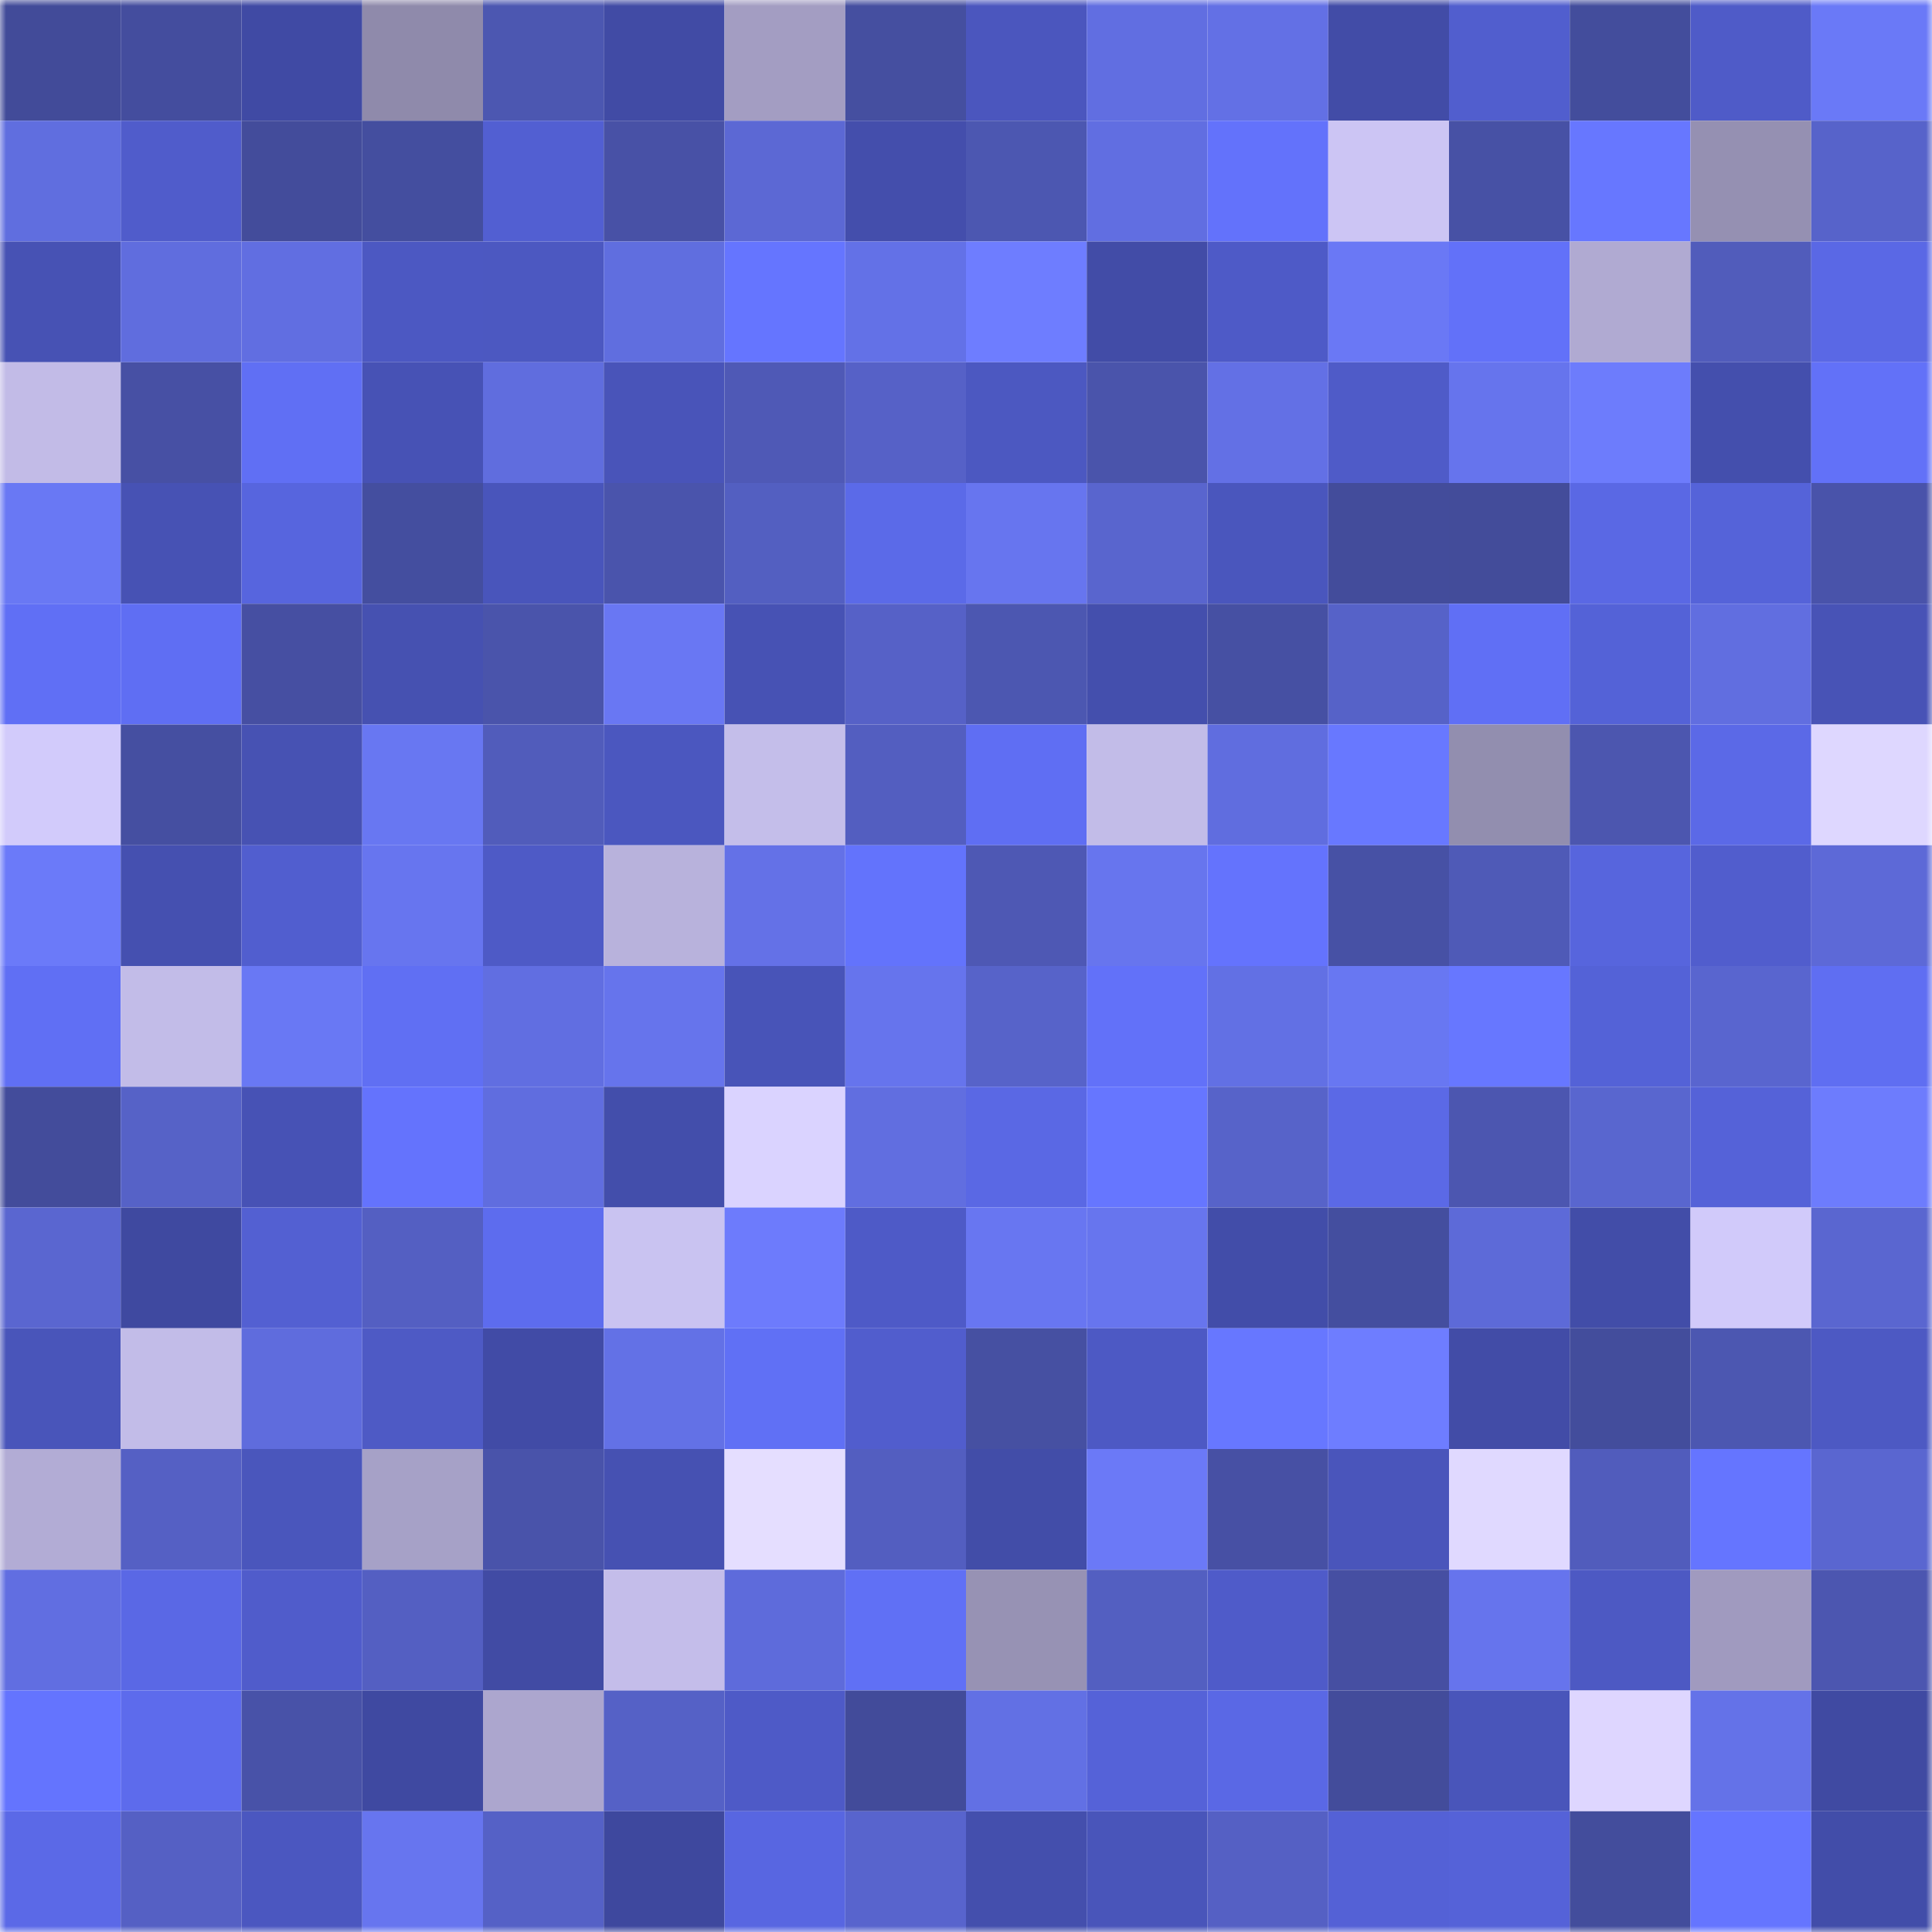 <svg viewBox="0 0 160 160" fill="none" role="img" xmlns="http://www.w3.org/2000/svg" width="240" height="240" name="ethereum%2C0x48254cb53a543fe2d117691d771d7a502a12e6bd"><mask id="1048511209" mask-type="alpha" maskUnits="userSpaceOnUse" x="0" y="0" width="160" height="160"><rect width="160" height="160" fill="#FFFFFF"></rect></mask><g mask="url(#1048511209)"><rect x="0" y="0" width="10" height="10" fill="#424b99"></rect><rect x="10" y="0" width="10" height="10" fill="#444d9e"></rect><rect x="20" y="0" width="10" height="10" fill="#404aa4"></rect><rect x="30" y="0" width="10" height="10" fill="#8f8aab"></rect><rect x="40" y="0" width="10" height="10" fill="#4c57b1"></rect><rect x="50" y="0" width="10" height="10" fill="#414ba5"></rect><rect x="60" y="0" width="10" height="10" fill="#a39dc2"></rect><rect x="70" y="0" width="10" height="10" fill="#454fa0"></rect><rect x="80" y="0" width="10" height="10" fill="#4b56be"></rect><rect x="90" y="0" width="10" height="10" fill="#616ee1"></rect><rect x="100" y="0" width="10" height="10" fill="#6370e5"></rect><rect x="110" y="0" width="10" height="10" fill="#424ca7"></rect><rect x="120" y="0" width="10" height="10" fill="#515ece"></rect><rect x="130" y="0" width="10" height="10" fill="#434d9c"></rect><rect x="140" y="0" width="10" height="10" fill="#4f5bc8"></rect><rect x="150" y="0" width="10" height="10" fill="#6a79f7"></rect><rect x="0" y="10" width="10" height="10" fill="#606edf"></rect><rect x="10" y="10" width="10" height="10" fill="#505ccb"></rect><rect x="20" y="10" width="10" height="10" fill="#434c9b"></rect><rect x="30" y="10" width="10" height="10" fill="#444e9f"></rect><rect x="40" y="10" width="10" height="10" fill="#525fd2"></rect><rect x="50" y="10" width="10" height="10" fill="#4851a6"></rect><rect x="60" y="10" width="10" height="10" fill="#5c68d4"></rect><rect x="70" y="10" width="10" height="10" fill="#444eac"></rect><rect x="80" y="10" width="10" height="10" fill="#4c57b1"></rect><rect x="90" y="10" width="10" height="10" fill="#616ee1"></rect><rect x="100" y="10" width="10" height="10" fill="#6372fb"></rect><rect x="110" y="10" width="10" height="10" fill="#ccc5f4"></rect><rect x="120" y="10" width="10" height="10" fill="#4751a5"></rect><rect x="130" y="10" width="10" height="10" fill="#6777ff"></rect><rect x="140" y="10" width="10" height="10" fill="#9590b2"></rect><rect x="150" y="10" width="10" height="10" fill="#5763ca"></rect><rect x="0" y="20" width="10" height="10" fill="#4752b4"></rect><rect x="10" y="20" width="10" height="10" fill="#606dde"></rect><rect x="20" y="20" width="10" height="10" fill="#616ee1"></rect><rect x="30" y="20" width="10" height="10" fill="#4c58c2"></rect><rect x="40" y="20" width="10" height="10" fill="#4c58c1"></rect><rect x="50" y="20" width="10" height="10" fill="#606edf"></rect><rect x="60" y="20" width="10" height="10" fill="#6575ff"></rect><rect x="70" y="20" width="10" height="10" fill="#6371e7"></rect><rect x="80" y="20" width="10" height="10" fill="#6e7dff"></rect><rect x="90" y="20" width="10" height="10" fill="#424ca7"></rect><rect x="100" y="20" width="10" height="10" fill="#4e5ac7"></rect><rect x="110" y="20" width="10" height="10" fill="#6a78f5"></rect><rect x="120" y="20" width="10" height="10" fill="#6271f9"></rect><rect x="130" y="20" width="10" height="10" fill="#b0aad2"></rect><rect x="140" y="20" width="10" height="10" fill="#515cbb"></rect><rect x="150" y="20" width="10" height="10" fill="#5a68e5"></rect><rect x="0" y="30" width="10" height="10" fill="#c2bbe7"></rect><rect x="10" y="30" width="10" height="10" fill="#4750a4"></rect><rect x="20" y="30" width="10" height="10" fill="#606ff4"></rect><rect x="30" y="30" width="10" height="10" fill="#4752b5"></rect><rect x="40" y="30" width="10" height="10" fill="#606dde"></rect><rect x="50" y="30" width="10" height="10" fill="#4954b9"></rect><rect x="60" y="30" width="10" height="10" fill="#4f59b6"></rect><rect x="70" y="30" width="10" height="10" fill="#5661c7"></rect><rect x="80" y="30" width="10" height="10" fill="#4c58c1"></rect><rect x="90" y="30" width="10" height="10" fill="#4a54ab"></rect><rect x="100" y="30" width="10" height="10" fill="#6370e5"></rect><rect x="110" y="30" width="10" height="10" fill="#4f5bc8"></rect><rect x="120" y="30" width="10" height="10" fill="#6674ed"></rect><rect x="130" y="30" width="10" height="10" fill="#6d7cfc"></rect><rect x="140" y="30" width="10" height="10" fill="#444fad"></rect><rect x="150" y="30" width="10" height="10" fill="#6271f8"></rect><rect x="0" y="40" width="10" height="10" fill="#6978f4"></rect><rect x="10" y="40" width="10" height="10" fill="#4752b4"></rect><rect x="20" y="40" width="10" height="10" fill="#5765de"></rect><rect x="30" y="40" width="10" height="10" fill="#444e9f"></rect><rect x="40" y="40" width="10" height="10" fill="#4955bb"></rect><rect x="50" y="40" width="10" height="10" fill="#4a54ac"></rect><rect x="60" y="40" width="10" height="10" fill="#535fc1"></rect><rect x="70" y="40" width="10" height="10" fill="#5b6ae8"></rect><rect x="80" y="40" width="10" height="10" fill="#6775ef"></rect><rect x="90" y="40" width="10" height="10" fill="#5965ce"></rect><rect x="100" y="40" width="10" height="10" fill="#4a56bd"></rect><rect x="110" y="40" width="10" height="10" fill="#434c9b"></rect><rect x="120" y="40" width="10" height="10" fill="#434c9a"></rect><rect x="130" y="40" width="10" height="10" fill="#5a68e4"></rect><rect x="140" y="40" width="10" height="10" fill="#5563d9"></rect><rect x="150" y="40" width="10" height="10" fill="#4953aa"></rect><rect x="0" y="50" width="10" height="10" fill="#606ff5"></rect><rect x="10" y="50" width="10" height="10" fill="#5f6ef3"></rect><rect x="20" y="50" width="10" height="10" fill="#464fa2"></rect><rect x="30" y="50" width="10" height="10" fill="#4651b1"></rect><rect x="40" y="50" width="10" height="10" fill="#4a54ab"></rect><rect x="50" y="50" width="10" height="10" fill="#6977f3"></rect><rect x="60" y="50" width="10" height="10" fill="#4752b4"></rect><rect x="70" y="50" width="10" height="10" fill="#5661c7"></rect><rect x="80" y="50" width="10" height="10" fill="#4c57b1"></rect><rect x="90" y="50" width="10" height="10" fill="#444fad"></rect><rect x="100" y="50" width="10" height="10" fill="#4650a3"></rect><rect x="110" y="50" width="10" height="10" fill="#5662c8"></rect><rect x="120" y="50" width="10" height="10" fill="#606ff5"></rect><rect x="130" y="50" width="10" height="10" fill="#5462d7"></rect><rect x="140" y="50" width="10" height="10" fill="#616ee0"></rect><rect x="150" y="50" width="10" height="10" fill="#4853b6"></rect><rect x="0" y="60" width="10" height="10" fill="#d2cbfb"></rect><rect x="10" y="60" width="10" height="10" fill="#454fa1"></rect><rect x="20" y="60" width="10" height="10" fill="#4752b3"></rect><rect x="30" y="60" width="10" height="10" fill="#6877f2"></rect><rect x="40" y="60" width="10" height="10" fill="#515cbb"></rect><rect x="50" y="60" width="10" height="10" fill="#4b57bf"></rect><rect x="60" y="60" width="10" height="10" fill="#c4beea"></rect><rect x="70" y="60" width="10" height="10" fill="#535ec0"></rect><rect x="80" y="60" width="10" height="10" fill="#5f6ef3"></rect><rect x="90" y="60" width="10" height="10" fill="#c2bce8"></rect><rect x="100" y="60" width="10" height="10" fill="#606ddf"></rect><rect x="110" y="60" width="10" height="10" fill="#6878ff"></rect><rect x="120" y="60" width="10" height="10" fill="#928eaf"></rect><rect x="130" y="60" width="10" height="10" fill="#4c56af"></rect><rect x="140" y="60" width="10" height="10" fill="#5b69e7"></rect><rect x="150" y="60" width="10" height="10" fill="#ded7ff"></rect><rect x="0" y="70" width="10" height="10" fill="#6b7af9"></rect><rect x="10" y="70" width="10" height="10" fill="#4550b0"></rect><rect x="20" y="70" width="10" height="10" fill="#515ecf"></rect><rect x="30" y="70" width="10" height="10" fill="#6775ef"></rect><rect x="40" y="70" width="10" height="10" fill="#4e5ac6"></rect><rect x="50" y="70" width="10" height="10" fill="#b8b2dc"></rect><rect x="60" y="70" width="10" height="10" fill="#6471e7"></rect><rect x="70" y="70" width="10" height="10" fill="#6373fc"></rect><rect x="80" y="70" width="10" height="10" fill="#4e58b4"></rect><rect x="90" y="70" width="10" height="10" fill="#6775ee"></rect><rect x="100" y="70" width="10" height="10" fill="#6473fd"></rect><rect x="110" y="70" width="10" height="10" fill="#4751a5"></rect><rect x="120" y="70" width="10" height="10" fill="#4f5ab7"></rect><rect x="130" y="70" width="10" height="10" fill="#5765dd"></rect><rect x="140" y="70" width="10" height="10" fill="#515dcd"></rect><rect x="150" y="70" width="10" height="10" fill="#5d69d7"></rect><rect x="0" y="80" width="10" height="10" fill="#606ff4"></rect><rect x="10" y="80" width="10" height="10" fill="#c2bce8"></rect><rect x="20" y="80" width="10" height="10" fill="#6978f4"></rect><rect x="30" y="80" width="10" height="10" fill="#606ff3"></rect><rect x="40" y="80" width="10" height="10" fill="#616ee1"></rect><rect x="50" y="80" width="10" height="10" fill="#6674ec"></rect><rect x="60" y="80" width="10" height="10" fill="#4854b8"></rect><rect x="70" y="80" width="10" height="10" fill="#6674ed"></rect><rect x="80" y="80" width="10" height="10" fill="#5763c9"></rect><rect x="90" y="80" width="10" height="10" fill="#6271f9"></rect><rect x="100" y="80" width="10" height="10" fill="#6270e4"></rect><rect x="110" y="80" width="10" height="10" fill="#6877f2"></rect><rect x="120" y="80" width="10" height="10" fill="#6777ff"></rect><rect x="130" y="80" width="10" height="10" fill="#5462d7"></rect><rect x="140" y="80" width="10" height="10" fill="#5965cf"></rect><rect x="150" y="80" width="10" height="10" fill="#5f6ef2"></rect><rect x="0" y="90" width="10" height="10" fill="#434c9b"></rect><rect x="10" y="90" width="10" height="10" fill="#5662c7"></rect><rect x="20" y="90" width="10" height="10" fill="#4752b5"></rect><rect x="30" y="90" width="10" height="10" fill="#6473fd"></rect><rect x="40" y="90" width="10" height="10" fill="#606ddf"></rect><rect x="50" y="90" width="10" height="10" fill="#434eab"></rect><rect x="60" y="90" width="10" height="10" fill="#dad3ff"></rect><rect x="70" y="90" width="10" height="10" fill="#616ee0"></rect><rect x="80" y="90" width="10" height="10" fill="#5a68e4"></rect><rect x="90" y="90" width="10" height="10" fill="#6676ff"></rect><rect x="100" y="90" width="10" height="10" fill="#5763c9"></rect><rect x="110" y="90" width="10" height="10" fill="#5b69e6"></rect><rect x="120" y="90" width="10" height="10" fill="#4c56b0"></rect><rect x="130" y="90" width="10" height="10" fill="#5966cf"></rect><rect x="140" y="90" width="10" height="10" fill="#5562d8"></rect><rect x="150" y="90" width="10" height="10" fill="#6d7cfd"></rect><rect x="0" y="100" width="10" height="10" fill="#5a66d0"></rect><rect x="10" y="100" width="10" height="10" fill="#3f49a0"></rect><rect x="20" y="100" width="10" height="10" fill="#5360d2"></rect><rect x="30" y="100" width="10" height="10" fill="#545fc2"></rect><rect x="40" y="100" width="10" height="10" fill="#5d6cee"></rect><rect x="50" y="100" width="10" height="10" fill="#c9c3f1"></rect><rect x="60" y="100" width="10" height="10" fill="#6d7bfc"></rect><rect x="70" y="100" width="10" height="10" fill="#4e5ac7"></rect><rect x="80" y="100" width="10" height="10" fill="#6876f1"></rect><rect x="90" y="100" width="10" height="10" fill="#6775ee"></rect><rect x="100" y="100" width="10" height="10" fill="#424da9"></rect><rect x="110" y="100" width="10" height="10" fill="#444e9f"></rect><rect x="120" y="100" width="10" height="10" fill="#5d6ad8"></rect><rect x="130" y="100" width="10" height="10" fill="#424da8"></rect><rect x="140" y="100" width="10" height="10" fill="#d1cafa"></rect><rect x="150" y="100" width="10" height="10" fill="#5a66d0"></rect><rect x="0" y="110" width="10" height="10" fill="#4955ba"></rect><rect x="10" y="110" width="10" height="10" fill="#c2bce8"></rect><rect x="20" y="110" width="10" height="10" fill="#5f6cdd"></rect><rect x="30" y="110" width="10" height="10" fill="#4e5ac5"></rect><rect x="40" y="110" width="10" height="10" fill="#414ba6"></rect><rect x="50" y="110" width="10" height="10" fill="#6371e6"></rect><rect x="60" y="110" width="10" height="10" fill="#6070f5"></rect><rect x="70" y="110" width="10" height="10" fill="#515dcd"></rect><rect x="80" y="110" width="10" height="10" fill="#4650a2"></rect><rect x="90" y="110" width="10" height="10" fill="#4d59c4"></rect><rect x="100" y="110" width="10" height="10" fill="#6777ff"></rect><rect x="110" y="110" width="10" height="10" fill="#6e7dff"></rect><rect x="120" y="110" width="10" height="10" fill="#424ca7"></rect><rect x="130" y="110" width="10" height="10" fill="#434d9c"></rect><rect x="140" y="110" width="10" height="10" fill="#4c57b1"></rect><rect x="150" y="110" width="10" height="10" fill="#4d59c3"></rect><rect x="0" y="120" width="10" height="10" fill="#b2acd5"></rect><rect x="10" y="120" width="10" height="10" fill="#5560c4"></rect><rect x="20" y="120" width="10" height="10" fill="#4a56bc"></rect><rect x="30" y="120" width="10" height="10" fill="#a6a1c7"></rect><rect x="40" y="120" width="10" height="10" fill="#4953aa"></rect><rect x="50" y="120" width="10" height="10" fill="#4651b2"></rect><rect x="60" y="120" width="10" height="10" fill="#e5deff"></rect><rect x="70" y="120" width="10" height="10" fill="#535ec0"></rect><rect x="80" y="120" width="10" height="10" fill="#424da8"></rect><rect x="90" y="120" width="10" height="10" fill="#6b79f7"></rect><rect x="100" y="120" width="10" height="10" fill="#4750a4"></rect><rect x="110" y="120" width="10" height="10" fill="#4a55bb"></rect><rect x="120" y="120" width="10" height="10" fill="#e0d9ff"></rect><rect x="130" y="120" width="10" height="10" fill="#515cbc"></rect><rect x="140" y="120" width="10" height="10" fill="#6575ff"></rect><rect x="150" y="120" width="10" height="10" fill="#5a66d0"></rect><rect x="0" y="130" width="10" height="10" fill="#616ee1"></rect><rect x="10" y="130" width="10" height="10" fill="#5a68e5"></rect><rect x="20" y="130" width="10" height="10" fill="#505ccb"></rect><rect x="30" y="130" width="10" height="10" fill="#545fc2"></rect><rect x="40" y="130" width="10" height="10" fill="#414ba4"></rect><rect x="50" y="130" width="10" height="10" fill="#c4bdea"></rect><rect x="60" y="130" width="10" height="10" fill="#5e6bdb"></rect><rect x="70" y="130" width="10" height="10" fill="#6070f5"></rect><rect x="80" y="130" width="10" height="10" fill="#9792b4"></rect><rect x="90" y="130" width="10" height="10" fill="#535fc1"></rect><rect x="100" y="130" width="10" height="10" fill="#4f5bc9"></rect><rect x="110" y="130" width="10" height="10" fill="#464fa2"></rect><rect x="120" y="130" width="10" height="10" fill="#6674ed"></rect><rect x="130" y="130" width="10" height="10" fill="#4d59c3"></rect><rect x="140" y="130" width="10" height="10" fill="#a09abf"></rect><rect x="150" y="130" width="10" height="10" fill="#4c56b0"></rect><rect x="0" y="140" width="10" height="10" fill="#6474fe"></rect><rect x="10" y="140" width="10" height="10" fill="#5d6bec"></rect><rect x="20" y="140" width="10" height="10" fill="#4852a8"></rect><rect x="30" y="140" width="10" height="10" fill="#3f49a1"></rect><rect x="40" y="140" width="10" height="10" fill="#aca6ce"></rect><rect x="50" y="140" width="10" height="10" fill="#5561c6"></rect><rect x="60" y="140" width="10" height="10" fill="#4e5ac7"></rect><rect x="70" y="140" width="10" height="10" fill="#424b9a"></rect><rect x="80" y="140" width="10" height="10" fill="#6270e4"></rect><rect x="90" y="140" width="10" height="10" fill="#5562d8"></rect><rect x="100" y="140" width="10" height="10" fill="#5a68e5"></rect><rect x="110" y="140" width="10" height="10" fill="#434c9b"></rect><rect x="120" y="140" width="10" height="10" fill="#4955ba"></rect><rect x="130" y="140" width="10" height="10" fill="#ded6ff"></rect><rect x="140" y="140" width="10" height="10" fill="#6472e8"></rect><rect x="150" y="140" width="10" height="10" fill="#404aa2"></rect><rect x="0" y="150" width="10" height="10" fill="#5b69e7"></rect><rect x="10" y="150" width="10" height="10" fill="#5560c4"></rect><rect x="20" y="150" width="10" height="10" fill="#4b57c0"></rect><rect x="30" y="150" width="10" height="10" fill="#6775ef"></rect><rect x="40" y="150" width="10" height="10" fill="#5561c6"></rect><rect x="50" y="150" width="10" height="10" fill="#3e489e"></rect><rect x="60" y="150" width="10" height="10" fill="#5866e1"></rect><rect x="70" y="150" width="10" height="10" fill="#5864cd"></rect><rect x="80" y="150" width="10" height="10" fill="#444fad"></rect><rect x="90" y="150" width="10" height="10" fill="#4955ba"></rect><rect x="100" y="150" width="10" height="10" fill="#5560c4"></rect><rect x="110" y="150" width="10" height="10" fill="#5461d6"></rect><rect x="120" y="150" width="10" height="10" fill="#5562d8"></rect><rect x="130" y="150" width="10" height="10" fill="#434d9c"></rect><rect x="140" y="150" width="10" height="10" fill="#6575ff"></rect><rect x="150" y="150" width="10" height="10" fill="#424da9"></rect></g></svg>